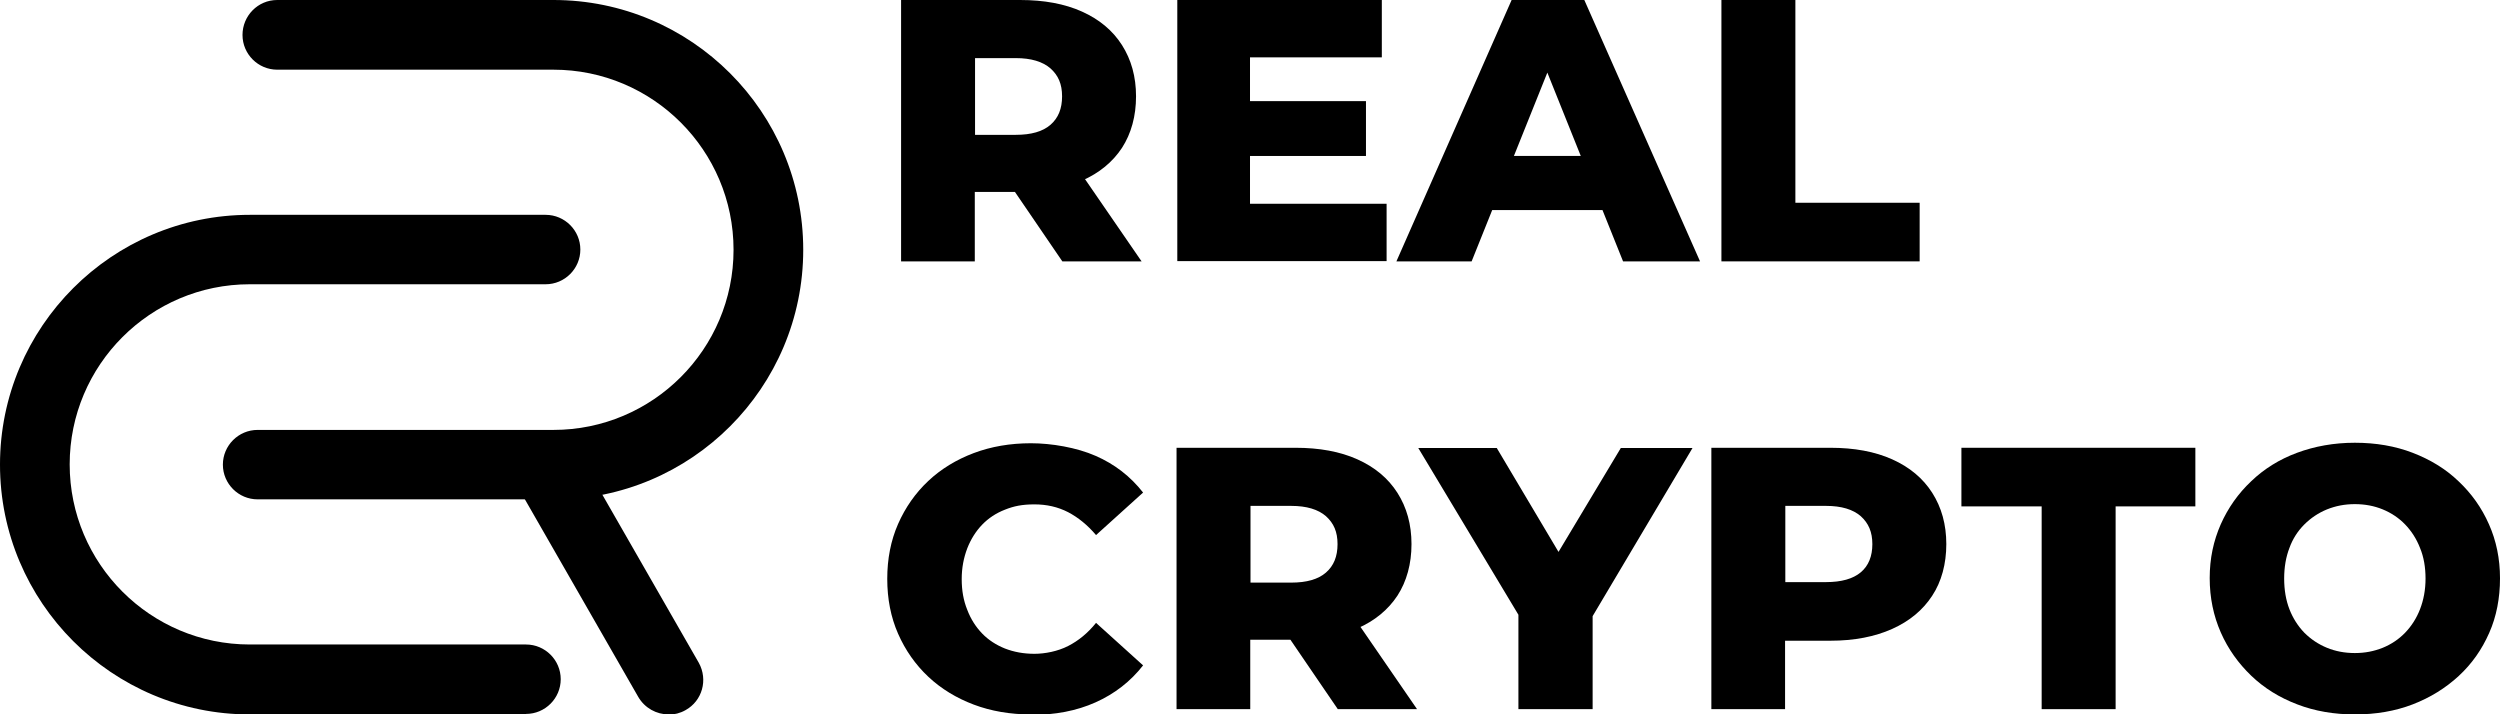 <?xml version="1.0" encoding="UTF-8"?>
<svg id="OBJECTS" xmlns="http://www.w3.org/2000/svg" viewBox="0 0 993.8 284">
  <g>
    <path d="M220,198.5h-117.6c-7.6,0-13.8-6.2-13.8-13.8s6.2-13.8,13.8-13.8h117.6c39.5,0,71.6-32.1,71.6-71.6s-32.1-71.6-71.6-71.6h-109.8c-7.6,0-13.8-6.2-13.8-13.8S102.5,0,110.2,0h109.8C274.8,0,319.3,44.5,319.3,99.3s-44.5,99.3-99.3,99.3Z"/>
    <path d="M209.1,284h-109.8C44.5,284,0,239.4,0,184.7s44.5-99.3,99.3-99.3h117.6c7.6,0,13.8,6.2,13.8,13.8s-6.2,13.8-13.8,13.8h-117.6c-39.5,0-71.6,32.1-71.6,71.6s32.1,71.6,71.6,71.6h109.8c7.6,0,13.8,6.2,13.8,13.8s-6.2,13.8-13.8,13.8Z"/>
    <path d="M265.8,284c-4.8,0-9.5-2.5-12.1-7l-49-85.4c-3.7-6.7-1.4-15.1,5.3-18.8,6.7-3.7,15.1-1.4,18.8,5.3l49,85.4c3.7,6.7,1.4,15.1-5.3,18.8-2.1,1.2-4.5,1.8-6.8,1.8Z"/>
  </g>
  <g>
    <path d="M358.2,103.9V0h47.3c9.5,0,17.7,1.5,24.6,4.6,6.9,3.1,12.2,7.5,15.9,13.3,3.7,5.8,5.6,12.6,5.6,20.4s-1.9,14.8-5.6,20.5c-3.7,5.6-9,10-15.9,13-6.9,3-15.1,4.5-24.6,4.5h-31.2l13.2-12.5v40.1h-29.4ZM387.6,67.2l-13.2-13.6h29.4c6.1,0,10.7-1.3,13.8-4,3.1-2.7,4.6-6.4,4.6-11.3s-1.5-8.3-4.6-11.1c-3.1-2.7-7.7-4.1-13.8-4.1h-29.4l13.2-13.5v57.6ZM422.3,103.9l-25.8-37.8h31.3l26,37.8h-31.5Z"/>
    <path d="M496.9,81h54.3v22.8h-83.2V0h81.3v22.8h-52.4v58.2ZM494.8,40.2h48.2v21.8h-48.2v-21.8Z"/>
    <path d="M555.1,103.9L600.9,0h28.9l46,103.9h-30.6l-35.9-89.5h11.6l-35.9,89.5h-30ZM580.1,83.5l7.6-21.5h50.7l7.6,21.5h-65.9Z"/>
    <path d="M684.3,103.9V0h29.4v80.6h49.4v23.3h-78.8Z"/>
    <path d="M409.8,284c-8.2,0-15.8-1.3-22.7-3.9-6.9-2.6-13-6.3-18.1-11.1-5.1-4.8-9.1-10.5-12-17.1-2.9-6.6-4.3-13.9-4.3-21.8s1.4-15.2,4.3-21.8c2.9-6.6,6.9-12.3,12-17.1,5.1-4.8,11.2-8.5,18.1-11.1,6.9-2.6,14.5-3.9,22.7-3.9s18.2,1.7,25.7,5c7.6,3.3,13.9,8.2,18.9,14.6l-18.7,16.9c-3.4-4-7.1-7-11.1-9.1-4.1-2.1-8.5-3.1-13.4-3.1s-8.2.7-11.7,2.1c-3.6,1.4-6.6,3.4-9.1,6-2.5,2.6-4.5,5.8-5.9,9.4-1.4,3.7-2.2,7.7-2.2,12.2s.7,8.5,2.2,12.2c1.4,3.7,3.4,6.8,5.9,9.4,2.5,2.6,5.6,4.6,9.1,6,3.6,1.4,7.5,2.1,11.7,2.1s9.3-1,13.4-3.1c4.1-2.1,7.8-5.1,11.1-9.2l18.7,16.9c-5,6.4-11.3,11.3-18.9,14.7-7.6,3.4-16.1,5-25.7,5Z"/>
    <path d="M467.7,281.9v-103.9h47.3c9.5,0,17.7,1.5,24.6,4.6,6.9,3.1,12.2,7.5,15.9,13.3,3.7,5.8,5.6,12.6,5.6,20.4s-1.9,14.8-5.6,20.5c-3.7,5.6-9,10-15.9,13-6.9,3-15.1,4.5-24.6,4.5h-31.2l13.2-12.5v40.1h-29.4ZM497.1,245.2l-13.2-13.6h29.4c6.1,0,10.7-1.3,13.8-4,3.1-2.7,4.6-6.4,4.6-11.3s-1.5-8.3-4.6-11.1c-3.1-2.7-7.7-4.1-13.8-4.1h-29.4l13.2-13.5v57.6ZM531.8,281.9l-25.8-37.8h31.3l26,37.8h-31.5Z"/>
    <path d="M603.6,281.9v-43.9l6.8,17.7-46.6-77.6h31.2l33.4,56.2h-17.8l33.7-56.2h28.5l-46.1,77.6,6.4-17.7v43.9h-29.4Z"/>
    <path d="M680.3,281.9v-103.9h47.3c9.5,0,17.7,1.5,24.6,4.6,6.9,3.1,12.2,7.5,15.9,13.3,3.7,5.8,5.6,12.6,5.6,20.4s-1.9,14.9-5.6,20.5c-3.7,5.7-9,10.1-15.9,13.2-6.9,3.1-15.1,4.7-24.6,4.7h-31.2l13.2-12.9v40.1h-29.4ZM709.7,245.2l-13.2-13.8h29.4c6.1,0,10.7-1.3,13.8-3.9,3.1-2.6,4.6-6.4,4.6-11.2s-1.5-8.3-4.6-11.1c-3.1-2.7-7.7-4.1-13.8-4.1h-29.4l13.2-13.5v57.6Z"/>
    <path d="M811.6,281.9v-80.6h-31.9v-23.3h93v23.3h-31.7v80.6h-29.4Z"/>
    <path d="M936.1,284c-8.2,0-15.9-1.3-22.9-4-7.1-2.7-13.2-6.5-18.3-11.4-5.1-4.9-9.2-10.6-12.1-17.2-2.9-6.6-4.4-13.8-4.4-21.6s1.5-14.8,4.4-21.4c2.9-6.5,6.9-12.2,12.1-17.1,5.1-4.9,11.2-8.7,18.2-11.3s14.7-4,23-4,16,1.3,23,4c7,2.7,13.1,6.4,18.2,11.3,5.1,4.8,9.2,10.5,12.1,17.1,2.9,6.5,4.4,13.7,4.4,21.5s-1.4,15.2-4.3,21.7c-2.9,6.6-6.9,12.3-12.1,17.1-5.2,4.8-11.3,8.6-18.3,11.3-7,2.7-14.7,4-23,4ZM936.1,259.6c4,0,7.6-.7,11.1-2.1,3.4-1.4,6.4-3.4,8.9-6,2.5-2.6,4.5-5.7,5.9-9.3,1.4-3.6,2.2-7.7,2.2-12.2s-.7-8.6-2.2-12.2c-1.4-3.6-3.4-6.7-5.9-9.3-2.5-2.6-5.5-4.6-8.9-6-3.4-1.4-7.1-2.1-11.1-2.1s-7.6.7-11.1,2.1c-3.4,1.4-6.4,3.4-9,6-2.6,2.6-4.6,5.7-5.9,9.3-1.4,3.6-2.1,7.7-2.1,12.2s.7,8.6,2.1,12.2c1.4,3.6,3.4,6.7,5.9,9.3,2.6,2.6,5.6,4.6,9,6,3.4,1.4,7.1,2.1,11.1,2.1Z"/>
  </g>
</svg>